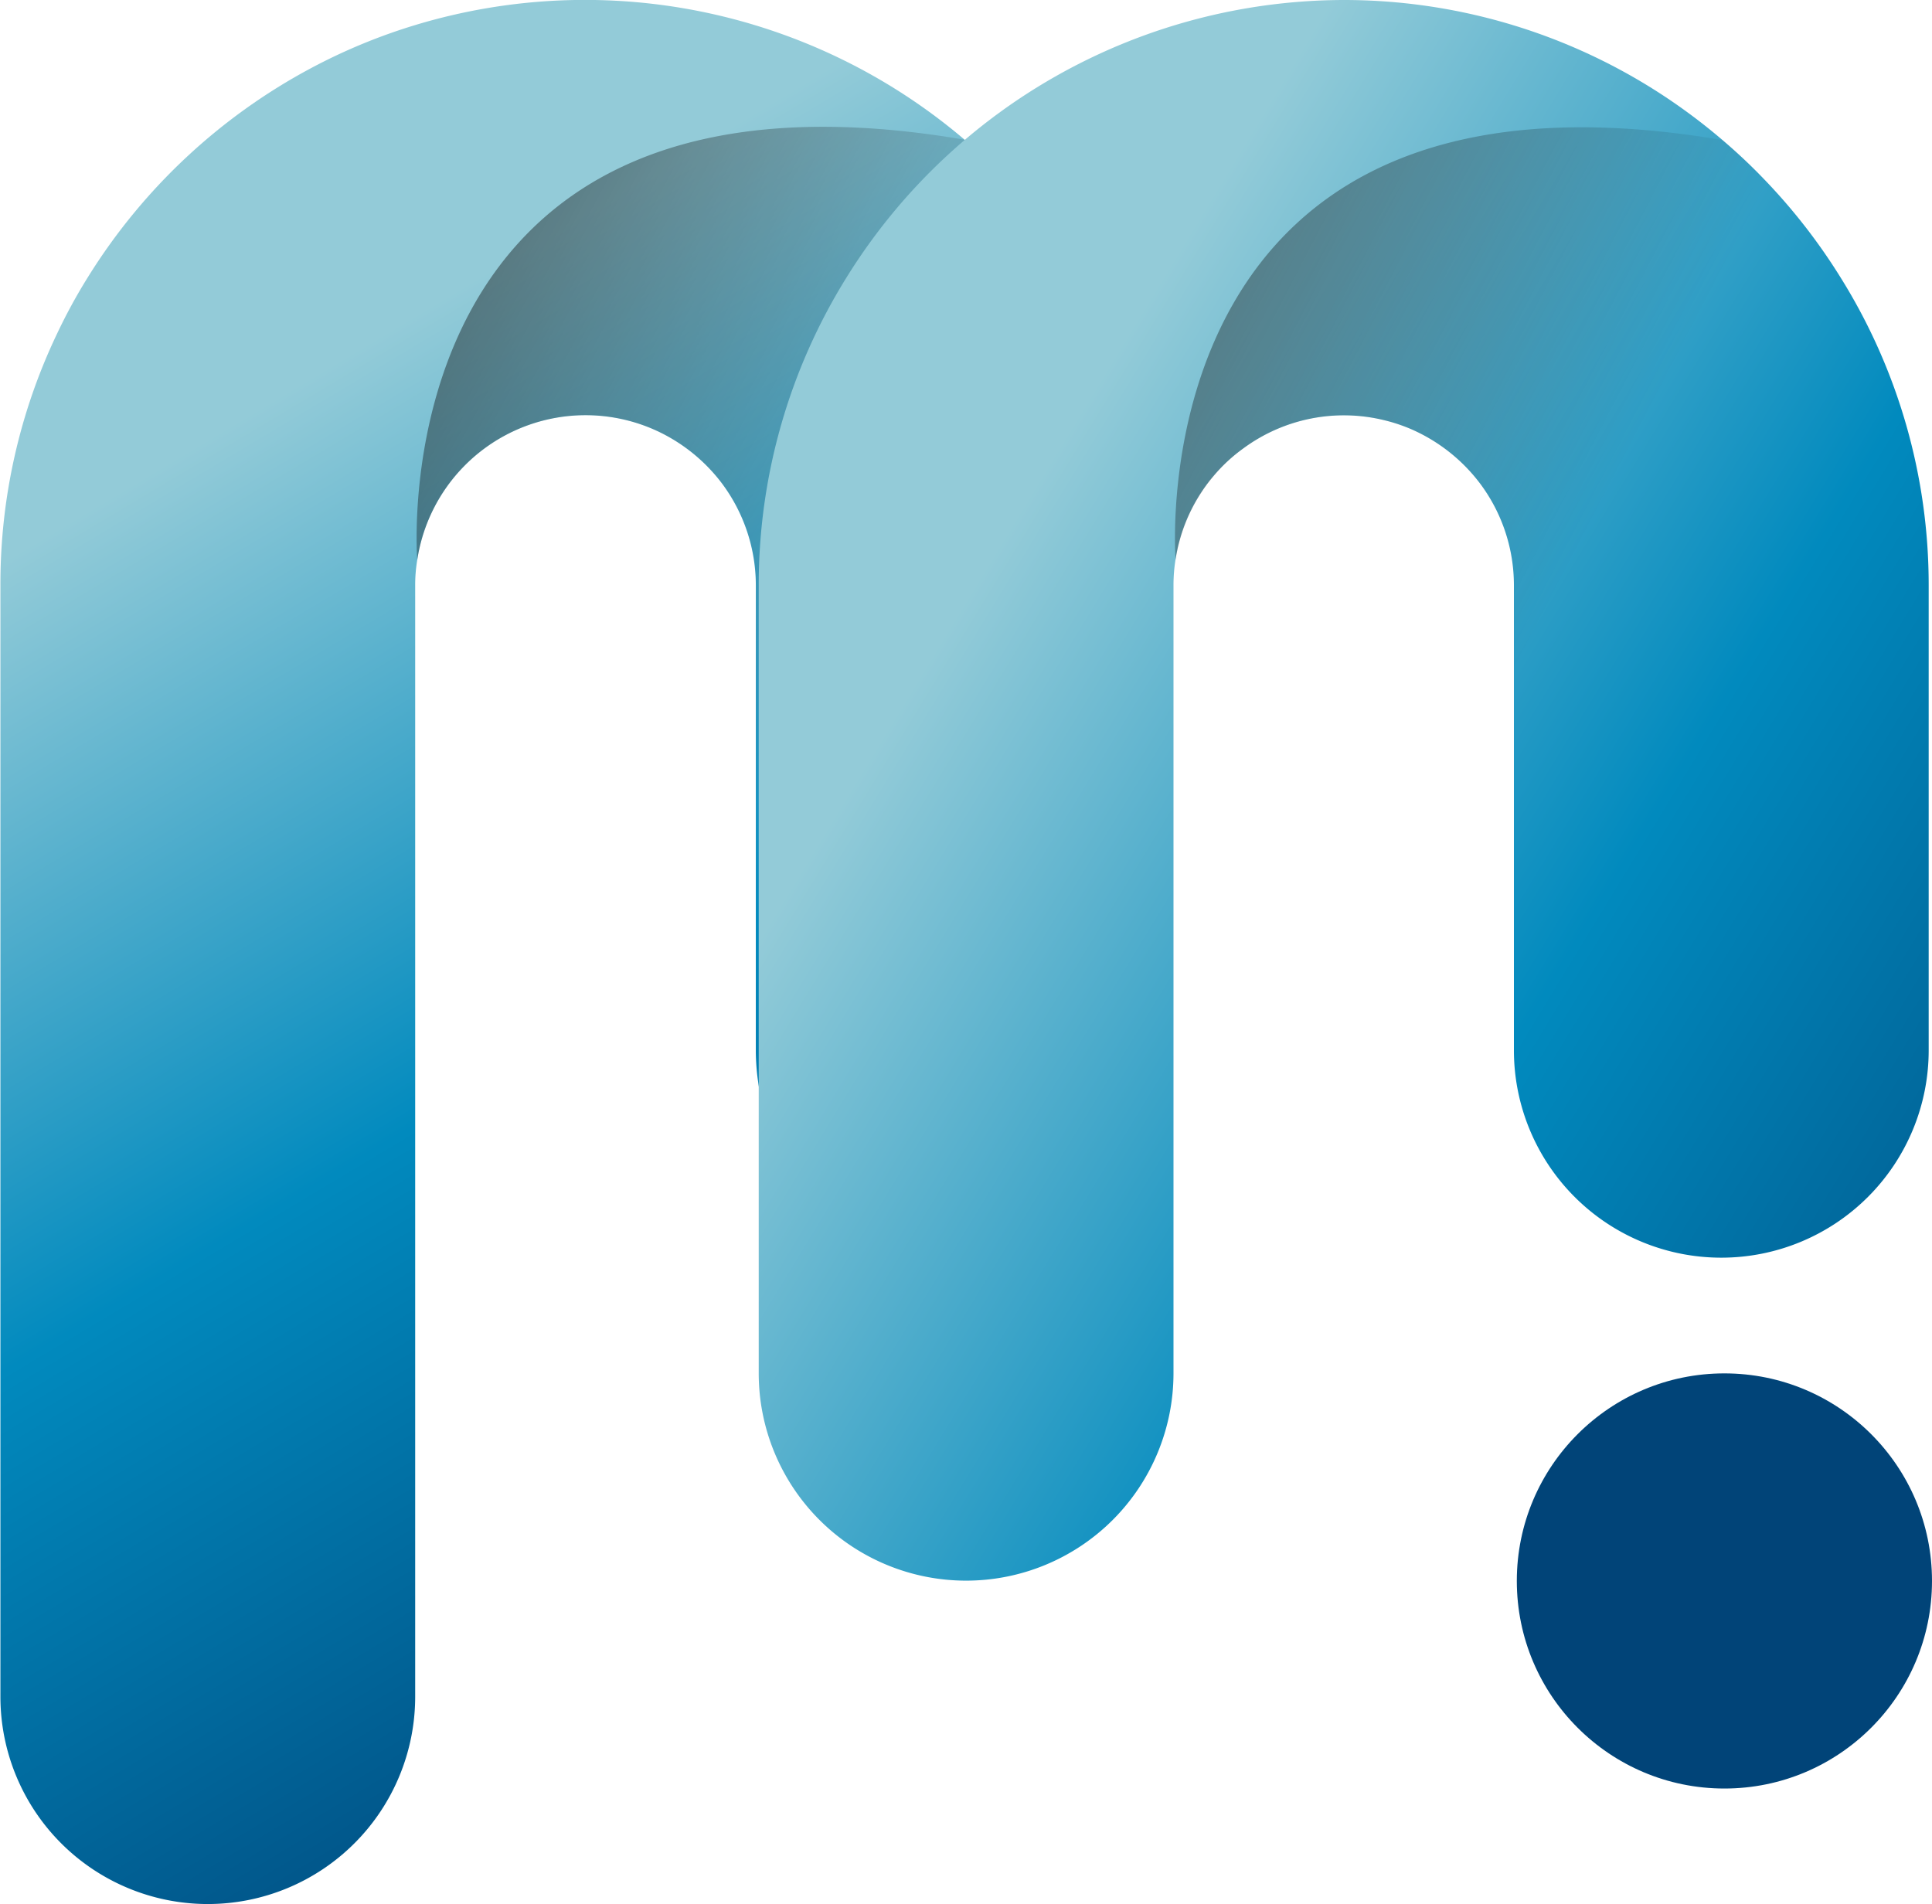 <svg xmlns="http://www.w3.org/2000/svg" xmlns:xlink="http://www.w3.org/1999/xlink" viewBox="0 0 186.32 183.66"><defs><style>.cls-1{fill:#014478;}.cls-2{fill:url(#linear-gradient);}.cls-3{fill:url(#linear-gradient-2);}.cls-4{fill:url(#linear-gradient-3);}.cls-5{fill:url(#linear-gradient-4);}</style><linearGradient id="linear-gradient" x1="94.13" y1="168.07" x2="19.25" y2="42.79" gradientUnits="userSpaceOnUse"><stop offset="0" stop-color="#014478"/><stop offset="0.54" stop-color="#018abe"/><stop offset="1" stop-color="#93cbd8"/></linearGradient><linearGradient id="linear-gradient-2" x1="87.46" y1="50.79" x2="-16.03" y2="-5.13" gradientUnits="userSpaceOnUse"><stop offset="0" stop-opacity="0"/><stop offset="1"/></linearGradient><linearGradient id="linear-gradient-3" x1="216.54" y1="137.22" x2="91.26" y2="60.9" xlink:href="#linear-gradient"/><linearGradient id="linear-gradient-4" x1="154.9" y1="47.75" x2="51.51" y2="-6.07" xlink:href="#linear-gradient-2"/></defs><g id="Layer_2" data-name="Layer 2"><g id="Layer_1-2" data-name="Layer 1"><circle class="cls-1" cx="166.3" cy="152.48" r="20.02"/><path class="cls-2" d="M112.91,56.45V101.3c0,11.06-9,23.15-20,23.15-10,0-18.3-9.9-19.78-20a21.48,21.48,0,0,1-.24-3.18V56.45a16.43,16.43,0,0,0-3.28-9.84h0a16.66,16.66,0,0,0-6-4.93h0A16.42,16.42,0,0,0,40.24,54h0a14.6,14.6,0,0,0-.2,2.49V163.64a20,20,0,0,1-40,0V56.45A56,56,0,0,1,5.49,32.21a53.18,53.18,0,0,1,3-5.5A56.82,56.82,0,0,1,30,6.57,55.45,55.45,0,0,1,40,2.43a56.46,56.46,0,0,1,72.87,54Z"/><path class="cls-3" d="M112.91,56.45v5.43l-40,21.34V56.45a16.43,16.43,0,0,0-3.28-9.84h0a16.66,16.66,0,0,0-6-4.93h0A16.42,16.42,0,0,0,40.24,54C40.17,53.12,36.7,3.87,93,13.47l17.18,25.67A56,56,0,0,1,112.91,56.45Z"/><path class="cls-4" d="M186,56.45V101.3a20,20,0,1,1-40,0V56.45a16.37,16.37,0,0,0-3.28-9.84h0a16.66,16.66,0,0,0-6-4.93h0a15.87,15.87,0,0,0-3.21-1.15,16.37,16.37,0,0,0-13.61,2.72A15.74,15.74,0,0,0,117,45.94a6.79,6.79,0,0,0-.5.62,16.21,16.21,0,0,0-2.91,6.21c-.08.37-.16.74-.21,1.11a15.64,15.64,0,0,0-.21,2.57v76a20,20,0,0,1-40,0v-76a56.11,56.11,0,0,1,8.5-29.74A56.54,56.54,0,0,1,129.56,0a56.1,56.1,0,0,1,30,8.67,56.68,56.68,0,0,1,6.5,4.79c1.34,1.14,2.62,2.33,3.84,3.59h0a56.67,56.67,0,0,1,7.57,9.66A56,56,0,0,1,186,56.45Z"/><path class="cls-5" d="M186,56.45v5.44L146,83.22V56.45a16.38,16.38,0,0,0-3.29-9.84h0a16.69,16.69,0,0,0-6-4.93h0a12.85,12.85,0,0,0-1.58-.66,15.46,15.46,0,0,0-1.64-.49,16.28,16.28,0,0,0-13.59,2.72,15.86,15.86,0,0,0-2.9,2.71l-.5.62c-.2.27-.39.53-.57.81l0,0A16.31,16.31,0,0,0,113.37,54a.23.23,0,0,0,0-.07c-.15-2.19-2.71-49.85,52.74-40.42,1.34,1.14,2.62,2.33,3.84,3.59h0a56.67,56.67,0,0,1,7.57,9.66A56,56,0,0,1,186,56.45Z"/></g></g></svg>